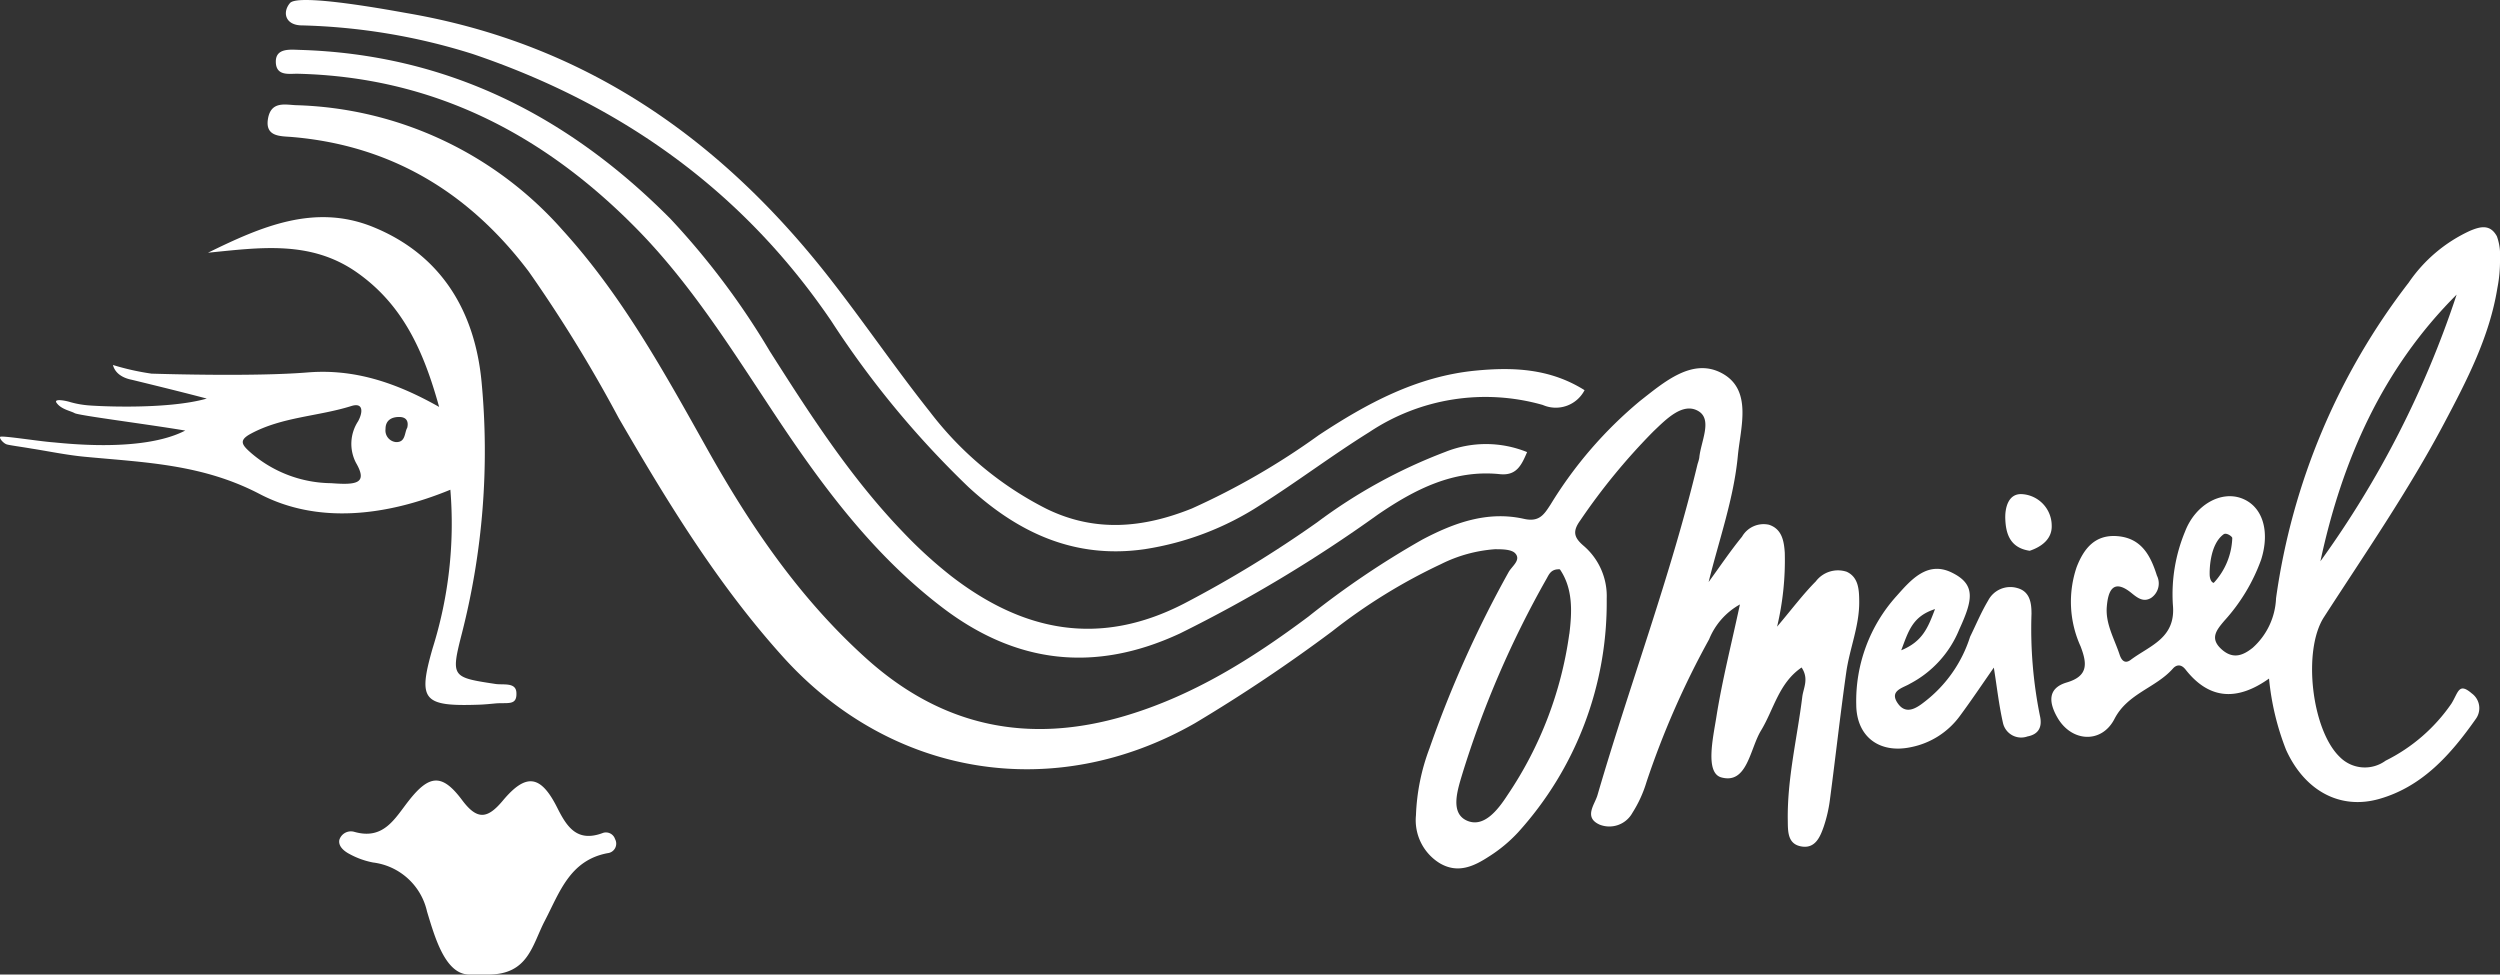 <svg xmlns="http://www.w3.org/2000/svg" xmlns:xlink="http://www.w3.org/1999/xlink" width="209.416" height="81.636" viewBox="0 0 209.416 81.636">
  <rect x="0" y="0" width="209.416" height="81.636" fill="#333333" stroke="none"/>
  <defs>
    <clipPath id="clip-path">
      <path id="Pfad_9" data-name="Pfad 9" d="M0,20.951H209.416V-60.685H0Z" transform="translate(0 60.685)" fill="#fff"/>
    </clipPath>
  </defs>
  <g id="Gruppe_375" data-name="Gruppe 375" transform="translate(0 60.685)">
    <g id="Gruppe_9" data-name="Gruppe 9" transform="translate(0 -60.685)" clip-path="url(#clip-path)">
      <g id="Gruppe_1" data-name="Gruppe 1" transform="translate(23.947 0)">
        <path id="Pfad_1" data-name="Pfad 1" d="M.319.545a51.734,51.734,0,0,1,14.4,2.395C27.16,7.155,37.334,14.37,44.777,25.333A78.362,78.362,0,0,0,56.252,39.218c4.166,3.838,8.914,6.048,14.751,5.206a24.639,24.639,0,0,0,9.7-3.7c3.093-1.957,6.023-4.173,9.127-6.107a17.533,17.533,0,0,1,14.531-2.275,2.712,2.712,0,0,0,3.5-1.238c-2.884-1.813-5.955-1.944-9.111-1.64-4.934.475-9.123,2.746-13.161,5.412A60.75,60.75,0,0,1,74.97,41.013c-4.051,1.629-8.07,2.027-12.152.044a28.315,28.315,0,0,1-9.781-8.124c-2.872-3.615-5.478-7.439-8.314-11.083C35.538,10.05,24.137,2.072,9.192-.484,8.245-.647.139-2.176-.583-1.322c-.643.761-.4,1.809.9,1.867" transform="translate(0.925 1.58)" fill="#fff"/>
      </g>
      <g id="Gruppe_2" data-name="Gruppe 2" transform="translate(28.41 65.384)">
        <path id="Pfad_2" data-name="Pfad 2" d="M5.661,1.13C3.558,1.9,2.7.659,1.88-.982.492-3.752-.735-3.926-2.689-1.589-3.973-.054-4.831.059-6.094-1.632c-1.664-2.23-2.739-2.155-4.459.032-1.176,1.493-2.1,3.327-4.564,2.627a1.014,1.014,0,0,0-1.265.677c-.1.545.422.956.873,1.187a6.73,6.73,0,0,0,1.951.7A5.3,5.3,0,0,1-9.035,7.7c.64,2.093,1.512,5.288,3.55,5.276l.237,0c.175,0,.568,0,1.336,0C-.534,12.98-.23,10.5.837,8.461,2.069,6.1,2.92,3.407,6.09,2.809a.8.8,0,0,0,.624-1.181.8.8,0,0,0-1.053-.5" transform="translate(16.396 3.273)" fill="#fff"/>
      </g>
      <g id="Gruppe_3" data-name="Gruppe 3" transform="translate(23.106 4.16)">
        <path id="Pfad_3" data-name="Pfad 3" d="M.475.518c11.276.273,20.493,5.006,28.289,12.9,4.7,4.757,8.172,10.407,11.842,15.924,3.924,5.9,8.152,11.554,13.864,15.9,6.2,4.72,12.8,5.462,19.9,2.154a118.2,118.2,0,0,0,16.572-9.955c3.059-2.089,6.319-3.786,10.214-3.382,1.375.141,1.8-.714,2.28-1.848a9.155,9.155,0,0,0-6.849-.017,43.92,43.92,0,0,0-10.738,5.9,96.974,96.974,0,0,1-11.148,6.806c-7.106,3.662-13.483,2.342-19.5-2.3a37.4,37.4,0,0,1-4.052-3.7C46.771,34.349,43.37,29.065,40,23.762a64.05,64.05,0,0,0-8.3-11.069C23.128,4.037,12.967-1.114.621-1.481c-.779-.023-2-.172-2,.978C-1.377.761-.232.5.475.518" transform="translate(1.377 1.5)" fill="#fff"/>
      </g>
      <g id="Gruppe_4" data-name="Gruppe 4" transform="translate(167.973 41.391)">
        <path id="Pfad_4" data-name="Pfad 4" d="M.374,0C-.82-.11-1.115,1.124-1.081,2.064-1.037,3.29-.7,4.494.963,4.741c.991-.33,1.893-.991,1.844-2.131A2.649,2.649,0,0,0,.374,0" transform="translate(1.084 0.005)" fill="#fff"/>
      </g>
      <g id="Gruppe_5" data-name="Gruppe 5" transform="translate(22.414 8.756)">
        <path id="Pfad_5" data-name="Pfad 5" d="M33.949,10.045a2.328,2.328,0,0,0-2.594.806c-1.057,1.063-1.964,2.278-3.242,3.792a23.975,23.975,0,0,0,.644-6.2c-.065-.987-.241-1.984-1.325-2.339a2.084,2.084,0,0,0-2.255,1c-.993,1.216-1.871,2.526-2.8,3.8.884-3.57,2.107-6.979,2.447-10.557.23-2.421,1.259-5.58-1.38-6.959-2.454-1.281-4.809.782-6.8,2.337a34.935,34.935,0,0,0-7.5,8.677c-.542.831-.939,1.5-2.224,1.212-3.062-.691-5.859.328-8.534,1.739a73.435,73.435,0,0,0-9.531,6.445c-4.7,3.514-9.639,6.617-15.333,8.31-8.094,2.407-15.312.93-21.65-4.755-5.6-5.023-9.748-11.113-13.392-17.62-3.578-6.387-7.111-12.818-12.084-18.29A30.918,30.918,0,0,0-95.96-29.04c-.9-.039-2.1-.361-2.343,1.161s1.1,1.426,2.026,1.505c8.357.714,14.86,4.691,19.837,11.293A118.886,118.886,0,0,1-68.92-2.833c4.071,7.022,8.284,13.931,13.758,20,9.067,10.06,22.694,12.3,34.495,5.571A134.2,134.2,0,0,0-9.146,15.025,47.13,47.13,0,0,1-.034,9.4,12,12,0,0,1,4.478,8.156c.585,0,1.394,0,1.706.351.5.554-.278,1.064-.558,1.563A93.715,93.715,0,0,0-1,24.826a17.587,17.587,0,0,0-1.137,5.618A4.224,4.224,0,0,0-.141,34.46c1.531.9,2.886.243,4.147-.582a12.153,12.153,0,0,0,2.405-2,28.655,28.655,0,0,0,7.43-19.583,5.542,5.542,0,0,0-1.922-4.416c-.81-.689-.969-1.2-.3-2.125a52.554,52.554,0,0,1,6.137-7.473c1.053-1,2.464-2.475,3.772-1.69,1.2.721.184,2.568.066,3.917a3.688,3.688,0,0,1-.139.5c-2.259,9.415-5.686,18.476-8.389,27.755-.231.79-1.181,1.866.2,2.47a2.207,2.207,0,0,0,2.731-1,10.338,10.338,0,0,0,1.181-2.588A71.577,71.577,0,0,1,22.42,15.7,5.856,5.856,0,0,1,25,12.781c-.721,3.363-1.492,6.382-1.976,9.446-.274,1.735-.951,4.667.418,5.042,2.174.6,2.391-2.389,3.324-3.924,1.075-1.768,1.486-3.979,3.4-5.283.635.954.151,1.712.059,2.45-.426,3.459-1.274,6.867-1.216,10.381.013.866-.024,1.909,1.053,2.143,1.224.268,1.653-.755,1.968-1.671a11.758,11.758,0,0,0,.517-2.29c.468-3.541.86-7.093,1.363-10.63.282-1.978,1.1-3.862,1.083-5.9-.005-.989-.054-2.043-1.047-2.5m-23.239,5.2a31.875,31.875,0,0,1-5.172,13.5c-.778,1.2-1.982,2.8-3.428,2.134-1.375-.636-.782-2.494-.386-3.816A82.2,82.2,0,0,1,8.819,10.6c.192-.344.373-.807,1.1-.76,1.107,1.622,1.021,3.551.794,5.4" transform="translate(98.333 29.095)" fill="#fff"/>
      </g>
      <g id="Gruppe_6" data-name="Gruppe 6" transform="translate(171.832 19.035)">
        <path id="Pfad_6" data-name="Pfad 6" d="M8.442,4.221C10.356.606,12.253-3.034,12.916-7.148a11.711,11.711,0,0,0,.217-2.443,4.651,4.651,0,0,0-.258-1.87c-.565-1.047-1.406-.823-2.251-.467A12.564,12.564,0,0,0,5.488-7.591,55.874,55.874,0,0,0-5.627,18.857,5.884,5.884,0,0,1-7.58,23c-.806.646-1.636.982-2.576.159-1.063-.93-.463-1.636.2-2.423A15.31,15.31,0,0,0-6.875,15.62c.772-2.43.1-4.513-1.669-5.15-1.725-.62-3.838.554-4.7,2.783a13.7,13.7,0,0,0-1.024,6.155c.265,2.8-1.941,3.41-3.535,4.607-.455.34-.753.091-.926-.43-.433-1.321-1.192-2.58-1.076-4.01.1-1.263.488-2.45,2.081-1.149.507.414,1,.778,1.63.4a1.465,1.465,0,0,0,.487-1.87c-.514-1.634-1.265-3.117-3.257-3.3-1.917-.179-2.864,1.03-3.468,2.594A9.023,9.023,0,0,0-22,22.883c.533,1.4.689,2.479-1.156,3.024-1.664.491-1.477,1.731-.791,2.93,1.185,2.074,3.712,2.217,4.788.12,1.1-2.134,3.451-2.588,4.885-4.205.3-.343.694-.4,1.067.074,1.982,2.526,4.326,2.651,6.993.755a21.921,21.921,0,0,0,1.425,5.966c1.54,3.406,4.5,5.061,7.813,4.114,3.628-1.036,6.009-3.748,8.094-6.714a1.531,1.531,0,0,0-.354-2.127c-1.1-.944-1.119-.075-1.7.858a14.5,14.5,0,0,1-5.513,4.781,2.947,2.947,0,0,1-3.837-.308c-2.357-2.256-3.133-8.926-1.326-11.717C1.838,15.093,5.459,9.85,8.442,4.221m-19.628,12.7c-.015-.339-.02-2.556,1.165-3.424.226-.167.71.167.728.309a5.807,5.807,0,0,1-1.554,3.76c-.209-.042-.326-.347-.339-.646M9.5-6.58A81.985,81.985,0,0,1-1.911,15.756C-.094,7.293,3.281-.372,9.5-6.58" transform="translate(24.451 12.225)" fill="#fff"/>
      </g>
      <g id="Gruppe_7" data-name="Gruppe 7" transform="translate(0 18.191)">
        <path id="Pfad_7" data-name="Pfad 7" d="M9.682,5.861a34.789,34.789,0,0,1-1.489,13.28c-1.248,4.359-.823,4.887,3.935,4.718.436-.016.88-.061,1.3-.1,1.056-.1,1.854.225,1.784-.921-.052-.873-1.1-.613-1.746-.712-3.682-.56-3.755-.568-2.816-4.25A61.648,61.648,0,0,0,12.3-3.13C11.751-9.047,8.954-13.813,3.218-16.15c-4.91-2-9.411-.02-13.84,2.151C-6.282-14.424-2-15.08,1.9-12.314,5.683-9.634,7.428-5.821,8.74-1.081,5.055-3.167,1.558-4.283-2.284-3.97c-4.353.355-11.923.136-13.074.1a21.385,21.385,0,0,1-3.226-.724c.268,1.03,1.46,1.209,1.6,1.243s4.164,1.009,6.261,1.571c-3.441.977-9.608.62-10.123.548a7.712,7.712,0,0,1-1.32-.256c-.365-.117-1.4-.317-1.146.055.386.558,1.169.675,1.523.874s6.009.912,9.262,1.458c-3.651,1.886-10.329,1.036-11.2.974-1.182-.1-4.2-.576-4.3-.448s.287.557.558.635,1.208.2,2.091.352c1.462.23,2.918.535,4.388.677,5.011.48,9.866.6,14.7,3.126,4.807,2.51,10.523,1.883,15.973-.361M5.439-.238c.484.011.775.292.631.9-.246.412-.124,1.246-.961,1.2A.975.975,0,0,1,4.25.774C4.243.023,4.78-.254,5.439-.238M-6.984,2.8c-.791-.691-1.1-1.067-.066-1.629C-4.427-.251-1.4-.281,1.389-1.157c.989-.311.994.479.564,1.277A3.446,3.446,0,0,0,1.775,3.6C2.782,5.333,1.831,5.469-.3,5.307A10.448,10.448,0,0,1-6.984,2.8" transform="translate(28.044 16.977)" fill="#fff"/>
      </g>
      <g id="Gruppe_8" data-name="Gruppe 8" transform="translate(155.491 47.651)">
        <path id="Pfad_8" data-name="Pfad 8" d="M3.767.952c0-.9-.157-1.819-1.18-2.1A2.09,2.09,0,0,0,.131-.093C-.445.87-.879,1.918-1.376,2.931A11.1,11.1,0,0,1-5.189,8.377c-.7.553-1.567,1.111-2.248.124-.736-1.067.444-1.281,1.029-1.64A8.915,8.915,0,0,0-2.292,2.337C-1.17-.112-.844-1.434-2.9-2.443-4.969-3.463-6.361-1.8-7.552-.464a13.119,13.119,0,0,0-3.359,9.1c.026,2.688,1.959,4.1,4.579,3.542a6.684,6.684,0,0,0,4.1-2.612c.963-1.3,1.866-2.651,2.845-4.053.26,1.621.428,3.152.768,4.644a1.561,1.561,0,0,0,2.053,1.122c.979-.186,1.251-.845,1.036-1.749a36.84,36.84,0,0,1-.7-8.576M-4.312.611c-.6,1.575-1.041,2.712-2.833,3.453.613-1.609.931-2.837,2.833-3.453" transform="translate(10.912 2.758)" fill="#fff"/>
      </g>
    </g>
  </g>
</svg>

